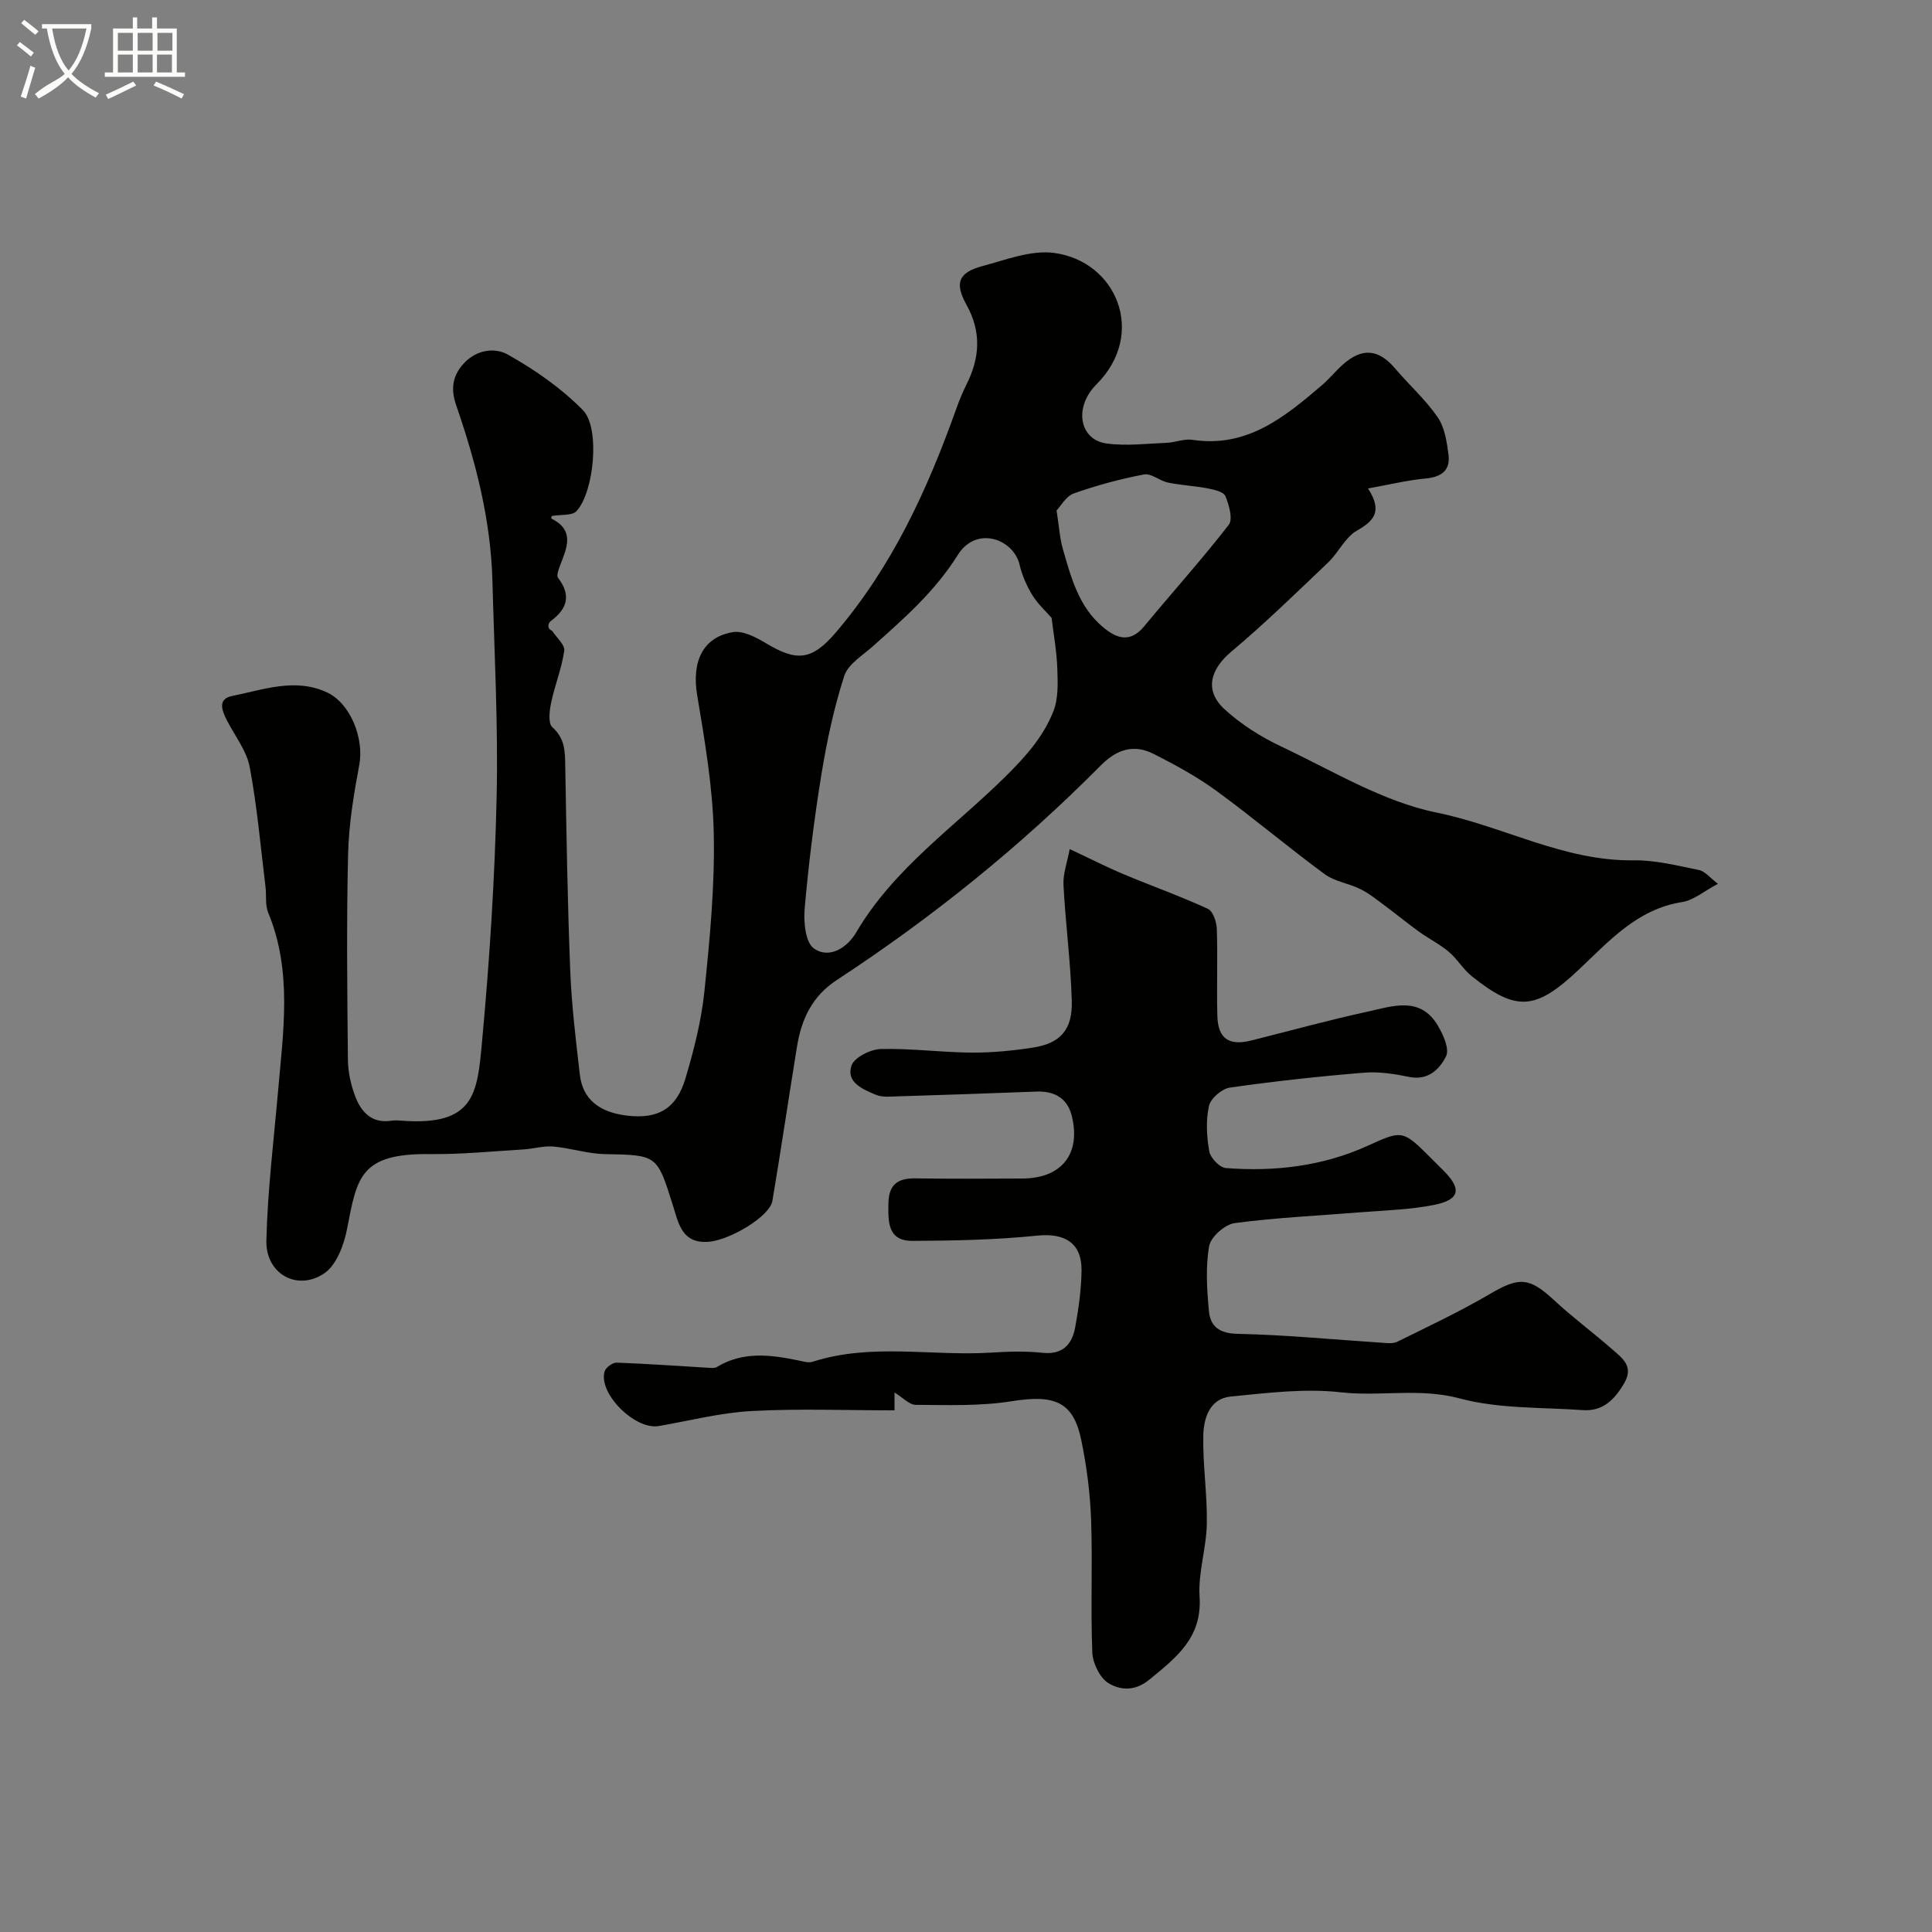 <svg enable-background="new 0 0 400 400" viewBox="0 0 400 400" xmlns="http://www.w3.org/2000/svg"><rect x="0" y="0" width="400" height="400" fill="#808080" stroke="none"/><path d="m6.4 11.7c-1-.8-1.9-1.6-2.9-2.3l.6-.7c.9.7 1.9 1.4 2.9 2.2zm-2.1 8.3c.7-2.1 1.4-4.2 2-6.4.2.1.6.3 1 .4-.7 2.3-1.3 4.4-1.9 6.4zm3-12.8c-1.1-.9-2.1-1.7-2.9-2.4l.6-.7c1 .8 2 1.5 3 2.4zm1.4-1.3v-.9h10.2v.9c-.9 4.2-2.3 7.3-4.1 9.4 1.3 1.4 3.2 2.7 5.7 4-.2.2-.4.5-.7.9-2.5-1.4-4.4-2.7-5.7-4.2-1.4 1.5-3.5 3-6.1 4.4 0 0 0 0-.1-.1-.3-.4-.5-.7-.7-.8 2.7-2.3 4.7-2.8 6.2-4.2-1.8-2.2-3-5.3-3.7-9.4zm9.2 0h-7.1c.6 3.8 1.7 6.7 3.4 8.7 1.7-2 2.9-4.8 3.7-8.7z" fill="#fbfcfa"/><path d="m31.6 3.6h.9v2.3h4.1v9.1h1.7v.9h-16.6v-.9h1.7v-9.1h4.1v-2.3h.9v2.3h3.1v-2.3zm-4 13.3.6.8c-1.9.9-3.8 1.9-5.8 2.8-.2-.3-.3-.6-.5-.9 2-.9 3.9-1.8 5.7-2.7zm-3.2-10.1v3.7h3.1v-3.7zm0 4.5v3.7h3.1v-3.7zm4.1-4.5v3.7h3.1v-3.7zm0 4.5v3.7h3.1v-3.7zm9.1 9.1c-2.1-1.1-4.1-2-5.8-2.7l.5-.8c2.2.9 4.1 1.8 5.8 2.6zm-1.9-13.6h-3.1v3.7h3.1zm-3.2 4.5v3.7h3.1v-3.7z" fill="#fbfcfa"/><g fill="#010100"><path d="m114.23 106.83c.01-.05-.15.5-.06.54 4.92 2.45 3.17 6.09 1.79 9.7-.31.82-.79 2.09-.42 2.57 2.74 3.59 1.94 6.38-1.49 8.93-.65.48-.81 1.62.25 2.02.9 1.39 2.69 2.9 2.52 4.14-.51 3.63-1.95 7.12-2.71 10.74-.35 1.67-.66 4.29.24 5.09 2.65 2.34 2.63 5.05 2.68 8.09.25 14.1.47 28.21 1.03 42.3.29 7.21 1.16 14.42 2 21.6.59 5.03 4.01 7.77 9.87 8.44 6.27.72 10.1-1.41 11.97-7.66 1.76-5.9 3.31-11.97 3.94-18.08 1.12-10.82 2.16-21.74 1.94-32.59-.2-9.61-1.85-19.23-3.44-28.75-1.14-6.8 1.07-11.97 7.37-13.03 2.11-.36 4.8 1.05 6.85 2.28 6.26 3.75 9.42 3.73 14.45-2.17 11.78-13.79 19-29.64 24.98-46.36.6-1.69 1.28-3.36 2.08-4.96 2.79-5.54 3.18-10.92.02-16.59-2.53-4.56-1.6-6.67 3.34-8 4.85-1.3 10.02-3.33 14.76-2.72 12.97 1.68 19.31 16.74 8.82 27.22-4.76 4.76-3.53 11.48 2.1 12.24 4.07.55 8.29.03 12.43-.14 1.79-.07 3.63-.88 5.34-.62 11.28 1.71 19.06-4.69 26.78-11.28 1.52-1.29 2.78-2.88 4.26-4.21 4.08-3.67 7.47-3.35 10.97.77 2.88 3.39 6.27 6.41 8.77 10.05 1.45 2.12 1.9 5.11 2.24 7.78.4 3.25-1.5 4.6-4.75 4.9-3.77.35-7.5 1.27-11.91 2.06 3.08 4.8 1.2 6.72-2.35 8.76-2.42 1.39-3.77 4.52-5.9 6.55-6.58 6.27-13.1 12.63-20.05 18.47-4.38 3.68-5.63 8.05-1.42 11.92 3.43 3.15 7.58 5.77 11.81 7.76 10.55 4.97 20.95 11.38 32.13 13.65 13.73 2.79 26.31 10.08 40.75 9.88 4.51-.06 9.07 1.1 13.55 2.01 1.24.25 2.26 1.6 3.92 2.85-2.88 1.52-5.02 3.41-7.4 3.78-9.35 1.45-15.18 8.15-21.43 14.02-8.84 8.31-12.8 8.82-22.15 1.32-1.78-1.43-2.99-3.56-4.74-5.04-1.88-1.58-4.14-2.71-6.15-4.15-2.36-1.7-4.6-3.55-6.93-5.28-1.68-1.24-3.32-2.6-5.18-3.53-2.41-1.21-5.36-1.58-7.47-3.14-7.59-5.58-14.79-11.68-22.4-17.23-4.02-2.94-8.47-5.35-12.93-7.62-4.13-2.1-7.66-1.01-11.03 2.4-16.6 16.74-34.88 31.47-54.6 44.38-5.15 3.37-7.34 8.14-8.26 13.8-1.73 10.63-3.3 21.29-5.09 31.92-.54 3.25-8.71 8.05-13.03 8.47-5.67.55-6.39-3.75-7.53-7.38-3.34-10.65-3.24-10.54-14.2-10.76-3.53-.07-7.03-1.25-10.57-1.56-2.04-.18-4.14.47-6.23.6-6.43.38-12.86 1.04-19.28.96-14.61-.18-15.15 4.85-17.24 15.56-.64 3.29-2.18 7.41-4.69 9.12-5.59 3.8-12.16.13-12-6.76.24-10.33 1.52-20.64 2.42-30.96 1.08-12.41 2.97-24.84-2.04-36.94-.66-1.59-.34-3.58-.56-5.37-1.02-8.27-1.73-16.6-3.27-24.78-.63-3.37-3.05-6.41-4.68-9.59-1.04-2.03-2.08-4.51 1.06-5.13 6.48-1.29 13.06-3.83 19.67-.71 4.87 2.3 7.64 9.58 6.64 14.94-1.14 6.1-2.17 12.3-2.32 18.48-.34 14.19-.18 28.39-.04 42.59.03 2.55.61 5.22 1.52 7.61 1.24 3.26 3.45 5.66 7.5 5.03.65-.1 1.33-.06 2-.01 15.34 1.18 15.76-5.69 16.76-16.45 1.55-16.75 2.63-33.58 3.01-50.4.34-14.95-.47-29.94-.87-44.91-.33-12.53-3.41-24.51-7.48-36.29-1.03-2.97-1.08-5.86 1.52-8.69 2.82-3.08 6.64-3.26 9.07-1.91 5.63 3.14 11.12 6.97 15.63 11.55 3.6 3.65 2.31 16.9-1.3 20.87-.88 1.02-3.29.71-5.16 1.04zm103.49 21.09c-1.21-1.39-2.87-2.88-3.98-4.7-1.17-1.92-2.13-4.09-2.64-6.28-1.22-5.31-8.93-8.22-12.8-2.04-4.73 7.56-11.11 13.12-17.54 18.87-2.16 1.93-5.18 3.73-5.97 6.18-2.13 6.61-3.6 13.49-4.72 20.36-1.5 9.2-2.65 18.47-3.47 27.75-.25 2.8.15 7.09 1.91 8.31 3.25 2.27 6.96-.25 8.75-3.31 7.79-13.3 20.46-21.92 31.07-32.44 4.13-4.1 7.69-8.13 9.75-13.33 1.04-2.62.94-5.81.83-8.72-.11-3.64-.78-7.26-1.19-10.65zm1.03-22.24c.54 3.47.67 5.79 1.3 7.97 1.71 5.94 3.29 12.01 8.36 16.23 2.86 2.38 5.61 3.25 8.48-.21 5.81-7.03 11.93-13.81 17.51-21.01.9-1.17.06-4.12-.7-5.95-.37-.9-2.35-1.34-3.68-1.6-2.71-.52-5.51-.64-8.21-1.2-1.71-.35-3.47-1.97-4.96-1.68-4.92.94-9.81 2.26-14.53 3.93-1.62.57-2.71 2.64-3.57 3.52z"/><path d="m185.2 288.3v3.7c-9.95 0-19.8-.39-29.6.14-6.45.35-12.83 2.01-19.23 3.11-4.9.84-12.55-6.77-11.19-11.32.24-.81 1.66-1.84 2.49-1.81 6.37.23 12.73.7 19.1 1.07.55.03 1.21.1 1.64-.16 5.42-3.3 11.14-2.55 16.91-1.36.96.2 2.06.55 2.92.27 12.19-3.93 24.71-1.11 37.05-1.9 3.48-.22 7.03-.33 10.49.04 4.26.46 6.19-1.75 6.84-5.34.7-3.87 1.26-7.81 1.3-11.73.06-5.73-3.56-7.76-9.17-7.19-8.56.88-17.22 1.05-25.83 1.09-5.16.02-5.05-3.94-4.98-7.81.08-3.93 1.99-5.19 5.64-5.13 7.36.11 14.73.06 22.09.03 8.1-.03 12.15-5.07 10.25-12.9-.9-3.72-3.58-5.25-7.37-5.1-9.6.37-19.19.7-28.79.99-1.48.05-3.14.22-4.43-.33-2.66-1.13-6.19-2.53-5.04-6.03.55-1.68 3.91-3.38 6.04-3.44 6.25-.17 12.53.7 18.79.74 4.26.03 8.56-.39 12.77-1.04 5.6-.87 8.17-3.66 8.01-9.61-.22-8.03-1.3-16.03-1.72-24.07-.12-2.28.77-4.61 1.29-7.42 4.29 2.01 7.66 3.74 11.15 5.2 5.81 2.44 11.75 4.55 17.47 7.18 1.06.49 1.79 2.72 1.84 4.17.2 5.99-.05 12 .11 17.99.13 4.72 2.41 6.25 7.03 5.09 8.03-2.01 16.02-4.22 24.11-5.98 5.11-1.11 10.8-3.26 14.47 2.83 1.14 1.89 2.49 4.9 1.74 6.42-1.29 2.61-3.67 5.08-7.6 4.28-3.08-.63-6.31-1.14-9.41-.88-9.28.76-18.56 1.77-27.77 3.09-1.65.24-3.97 2.25-4.31 3.81-.66 3-.48 6.33.07 9.39.24 1.36 2.14 3.35 3.41 3.45 10.11.79 20.07-.38 29.34-4.59 6.79-3.08 7.24-3.37 12.3 1.69 1.18 1.18 2.37 2.34 3.54 3.53 3.71 3.75 3.26 5.95-2.08 7.01-4.97.99-10.11 1.11-15.19 1.52-8.69.71-17.43 1.09-26.06 2.24-2.02.27-4.95 2.85-5.29 4.76-.76 4.35-.46 8.96-.05 13.41.29 3.26 2.18 4.68 5.99 4.76 9.86.2 19.7 1.18 29.56 1.82 1.15.07 2.5.28 3.45-.19 6.48-3.19 13.03-6.28 19.26-9.93 6.01-3.52 8.07-3.43 13.24 1.36 3.84 3.57 8.09 6.7 12.04 10.17 2.05 1.81 4.52 3.49 2.41 7.05-2.01 3.39-4.42 5.81-8.55 5.51-8.52-.61-17.35-.24-25.47-2.42-8.33-2.24-16.44-.34-24.63-1.27-7.46-.85-15.19.14-22.75.87-4.38.42-5.63 4.47-5.71 8.05-.13 6.09.84 12.2.73 18.29-.09 5.05-1.82 10.13-1.5 15.1.55 8.51-4.81 12.59-10.4 17.18-3.01 2.48-6.03 2.18-8.43.75-1.81-1.08-3.29-4.15-3.38-6.39-.37-9.15.08-18.33-.25-27.48-.2-5.54-.92-11.12-2.05-16.55-1.65-7.91-5.53-9.39-14.41-7.97-6.49 1.04-13.2.78-19.82.75-1.37 0-2.74-1.54-4.42-2.56z"/></g></svg>